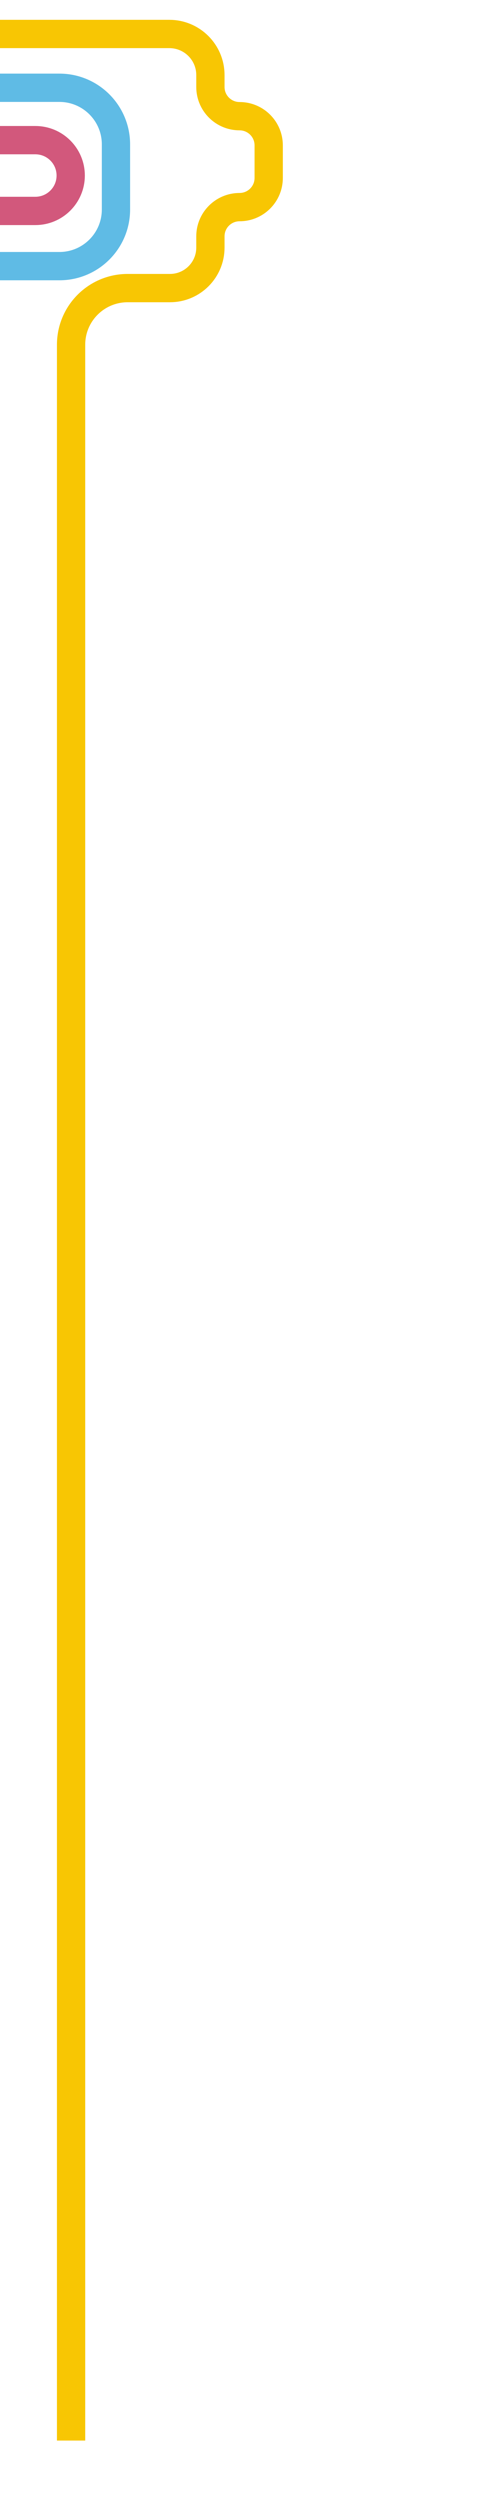 <svg xmlns="http://www.w3.org/2000/svg" width="169" height="883" viewBox="0 0 169 883" fill="none"><path d="M0 49.5H12.5C19.404 49.5 25 55.096 25 62V62C25 68.904 19.404 74.5 12.5 74.5H0" stroke="#D2587C" stroke-width="10"></path><path d="M0 31H21C32.046 31 41 39.954 41 51V74C41 85.046 32.046 94 21 94H0" stroke="#5FBBE5" stroke-width="10"></path><path d="M0 12H59.873C67.891 12 74.391 18.5 74.391 26.519V30.733C74.391 36.424 79.005 41.037 84.696 41.037V41.037C90.387 41.037 95 45.651 95 51.342V62.85C95 68.541 90.387 73.154 84.696 73.154V73.154C79.005 73.154 74.391 77.768 74.391 83.459V87.453C74.391 95.35 67.99 101.752 60.093 101.752H45.132C34.087 101.752 25.132 110.706 25.132 121.752V862" stroke="#F8C603" stroke-width="10"></path></svg>